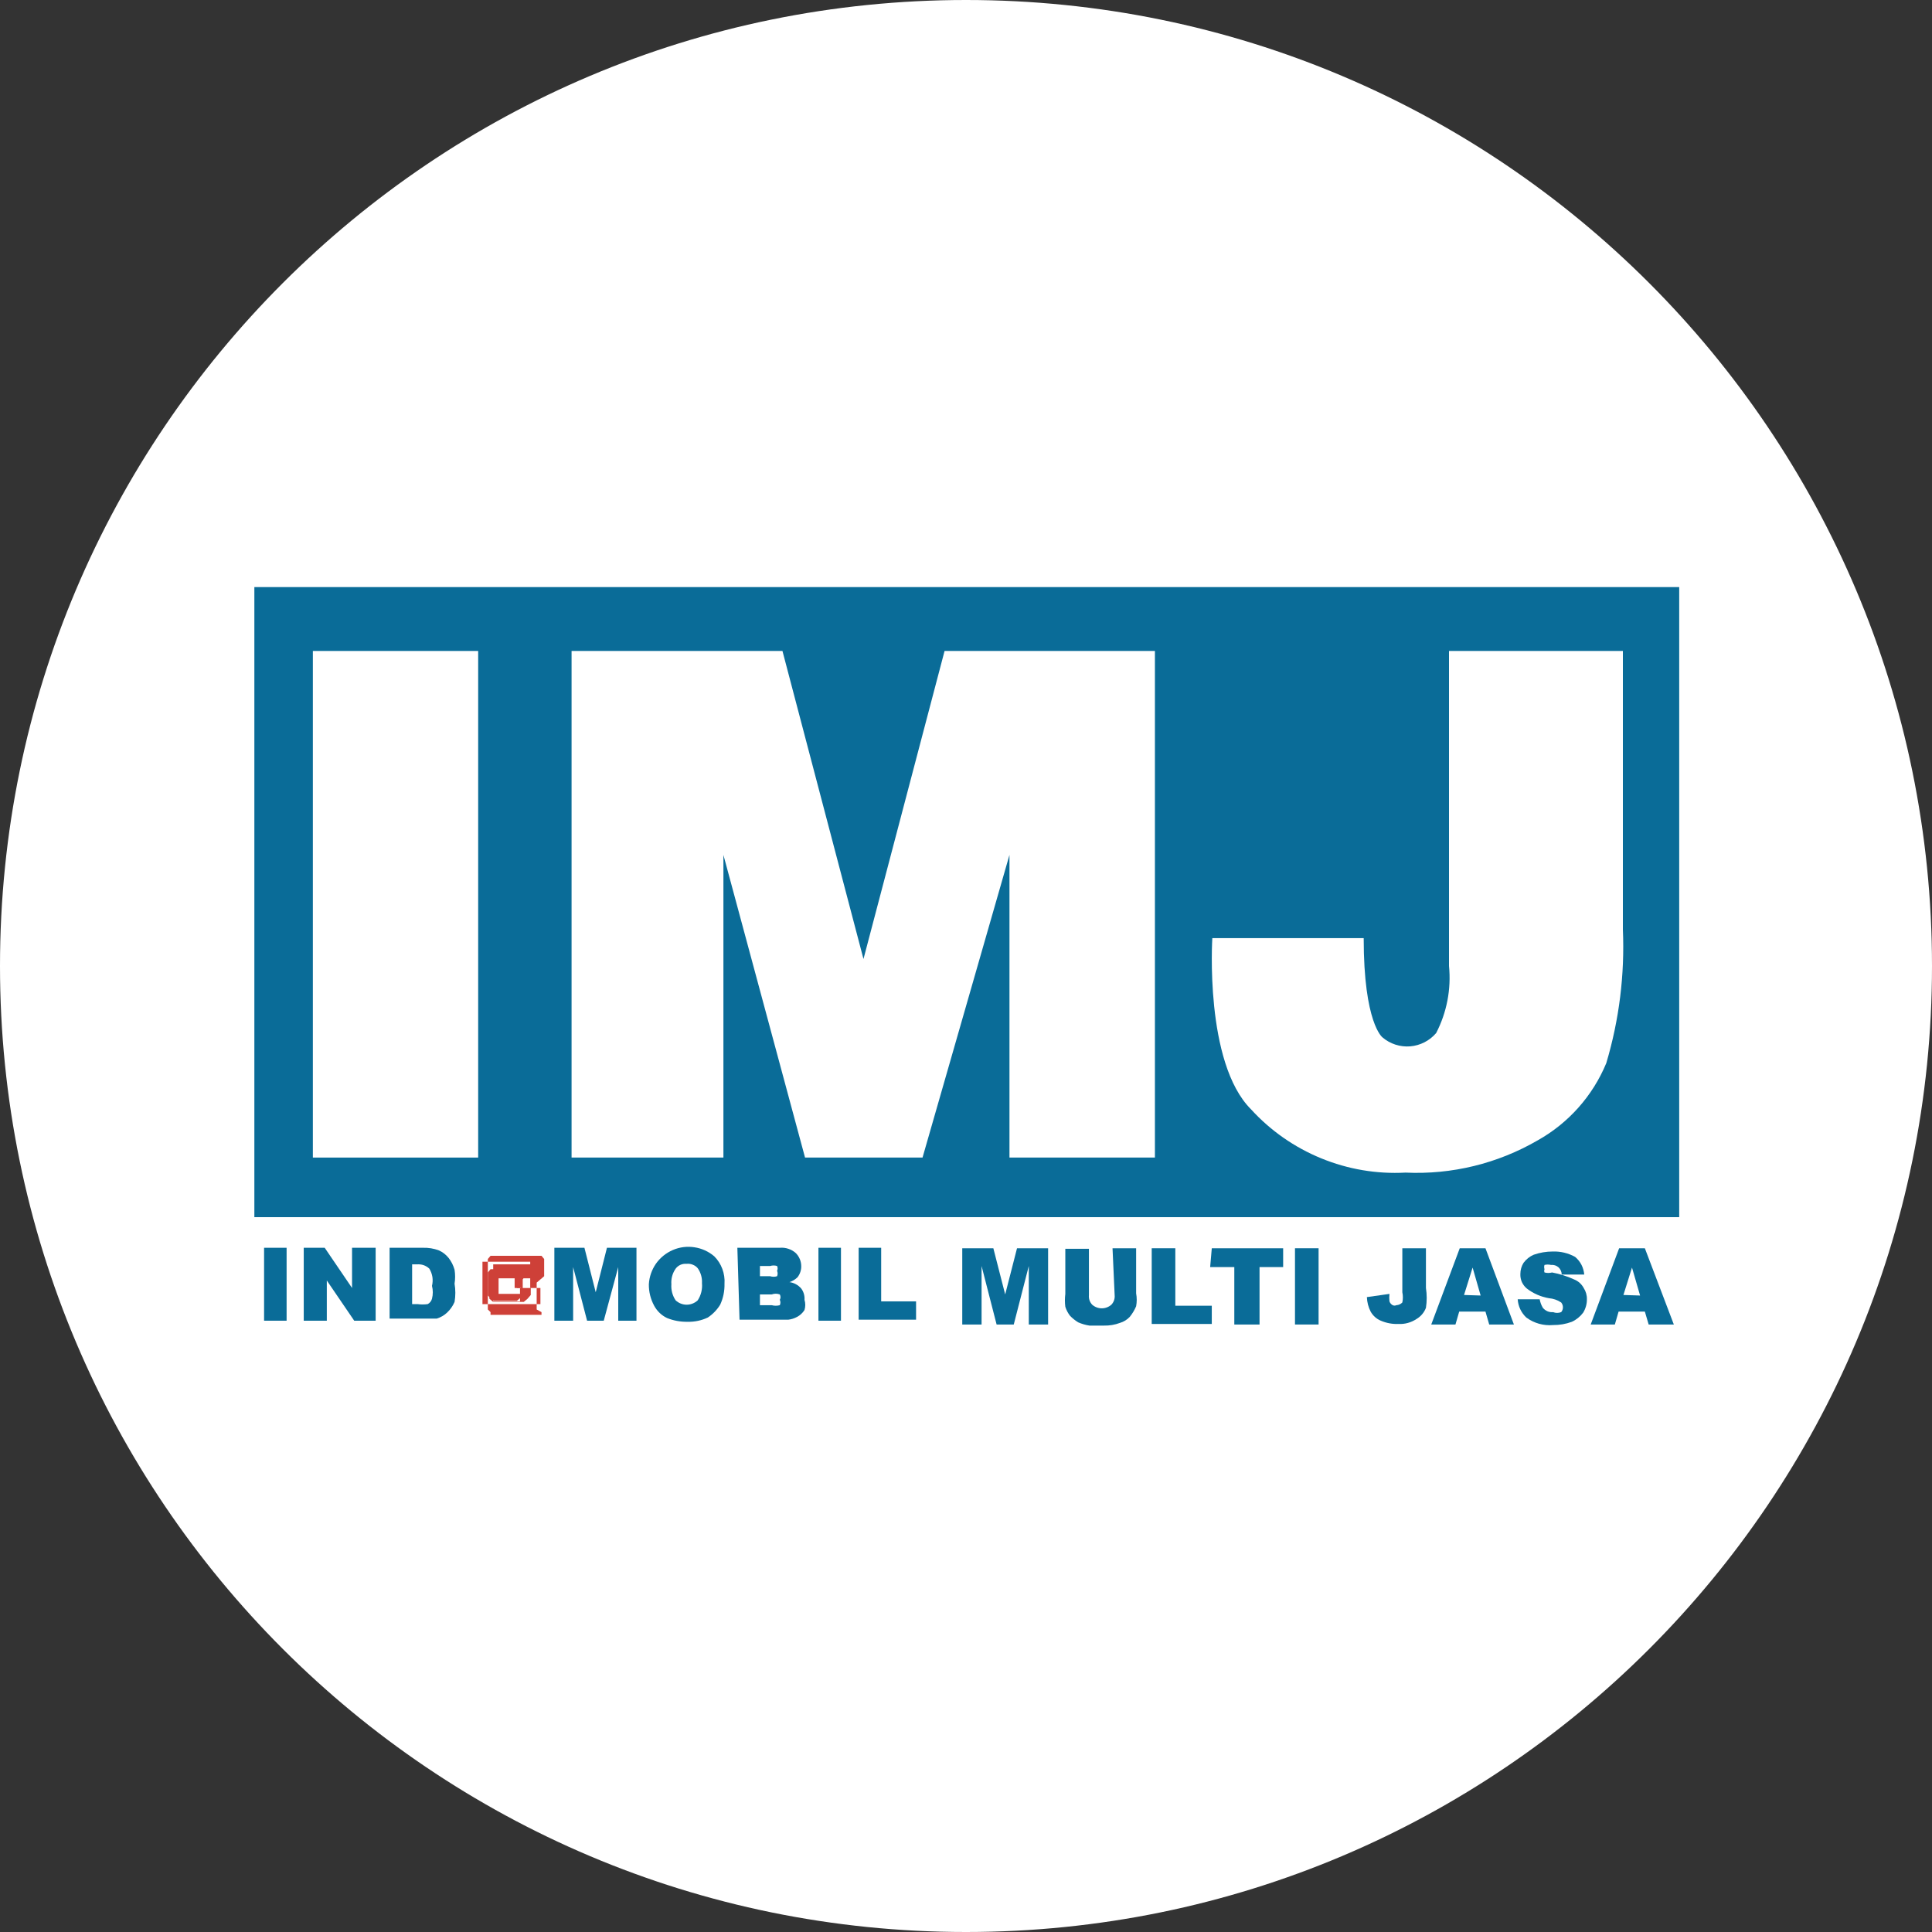 <svg width="32" height="32" viewBox="0 0 32 32" fill="none" xmlns="http://www.w3.org/2000/svg">
<rect x="0" y="0" width="32" height="32" fill="#333333" stroke="none"/>
<g clip-path="url(#clip0_2707_332518)">
<path d="M16 32C24.837 32 32 24.837 32 16C32 7.163 24.837 0 16 0C7.163 0 0 7.163 0 16C0 24.837 7.163 32 16 32Z" fill="white"/>
<path d="M16 29.333C23.364 29.333 29.333 23.364 29.333 16C29.333 8.636 23.364 2.667 16 2.667C8.636 2.667 2.667 8.636 2.667 16C2.667 23.364 8.636 29.333 16 29.333Z" fill="white"/>
<path d="M27.813 9.724H4.213V20.16H27.813V9.724Z" fill="#0A6C98"/>
<path d="M5.182 10.782H7.92V19.173H5.182V10.782Z" fill="white"/>
<path d="M9.467 10.782H12.96L14.302 15.884L15.645 10.782H19.129V19.173H16.72V14.16L15.28 19.173H13.334L11.982 14.16V19.173H9.467V10.782Z" fill="white"/>
<path d="M20.72 18.373C19.947 17.6 20.08 15.538 20.08 15.538H22.587C22.587 16.951 22.898 17.182 22.898 17.182C23.025 17.291 23.19 17.344 23.357 17.331C23.524 17.317 23.678 17.238 23.787 17.111C23.964 16.769 24.038 16.383 24 16V10.782H26.88V15.396C26.912 16.143 26.819 16.892 26.605 17.609C26.38 18.152 25.979 18.603 25.467 18.889C24.804 19.273 24.045 19.458 23.28 19.422C22.802 19.448 22.325 19.367 21.882 19.185C21.44 19.004 21.043 18.727 20.72 18.373Z" fill="white"/>
<path d="M9.013 21.138V21.076V21.013V20.951V20.898V20.853L8.969 20.8H8.916H8.862H8.8H8.738H8.676H8.409H8.347H8.285H8.231H8.178H8.125L8.08 20.853V20.907V20.96V21.013V21.076V21.138V21.209V21.333V21.396V21.458V21.52V21.582V21.636V21.689L8.125 21.733V21.778H8.178H8.231H8.285H8.347H8.738H8.8H8.862H8.916H8.969V21.733L8.889 21.689V21.627V21.573V21.511V21.449V21.387V21.244L9.013 21.138ZM8.951 21.333V21.387V21.449V21.502V21.556V21.6H8.907H8.862H8.809H8.765H8.711H8.658H8.249H8.196H8.142H8.089H8.036H7.991V21.556V21.502V21.449V21.102V21.049V20.996V20.942V20.898H8.036H8.089H8.142H8.196H8.249H8.489H8.542H8.596H8.64H8.693H8.738H8.782V20.942V20.996V21.049V21.102V21.156V21.333H8.951Z" fill="#CE4038"/>
<path d="M8.889 21.173V21.12V21.076V21.031V20.987V20.942H8.844H8.8H8.755H8.266H8.222H8.169V20.987V21.031V21.076V21.12V21.422V21.467V21.511V21.556H8.222H8.266H8.471H8.515H8.56H8.613V21.511V21.467V21.422V21.173H8.889ZM8.791 21.333V21.378V21.449L8.738 21.511L8.675 21.564H8.604H8.24H8.169L8.106 21.511V21.467V21.218V21.173L8.16 21.111L8.222 21.058H8.471L8.524 21.129V21.191V21.333H8.791Z" fill="#CE4038"/>
<path d="M8.693 21.138V21.076L8.649 21.022H8.596H8.542H8.48H8.302H8.231H8.178H8.125L8.08 21.076V21.138V21.2V21.333V21.396V21.458L8.125 21.502L8.178 21.547H8.231H8.302H8.445H8.507H8.56L8.613 21.502L8.658 21.458V21.396V21.333V21.191L8.693 21.138ZM8.631 21.333V21.387V21.431H8.587H8.542H8.489H8.311H8.258V21.387V21.333V21.227V21.173H8.471H8.516H8.56V21.227V21.333H8.631Z" fill="#CE4038"/>
<path d="M4.374 20.667H4.747V21.875H4.374V20.667Z" fill="#0A6C98"/>
<path d="M5.031 20.667H5.378L5.831 21.333V20.667H6.222V21.875H5.867L5.413 21.209V21.875H5.031V20.667Z" fill="#0A6C98"/>
<path d="M6.453 20.667H7.004C7.095 20.664 7.186 20.679 7.271 20.711C7.333 20.739 7.388 20.782 7.431 20.836C7.476 20.894 7.509 20.96 7.529 21.031C7.541 21.108 7.541 21.186 7.529 21.262C7.546 21.362 7.546 21.464 7.529 21.564C7.5 21.632 7.457 21.692 7.404 21.742C7.356 21.787 7.298 21.82 7.235 21.84H7.013H6.453V20.667ZM6.826 20.942V21.6H6.915C6.971 21.608 7.028 21.608 7.084 21.6C7.102 21.591 7.117 21.578 7.129 21.563C7.141 21.548 7.15 21.53 7.155 21.511C7.173 21.441 7.173 21.368 7.155 21.298C7.167 21.25 7.169 21.2 7.162 21.151C7.154 21.102 7.137 21.055 7.111 21.013C7.084 20.987 7.052 20.968 7.017 20.955C6.981 20.943 6.944 20.939 6.906 20.942H6.826Z" fill="#0A6C98"/>
<path d="M9.182 20.667H9.68L9.867 21.404L10.053 20.667H10.542V21.875H10.24V20.987L10 21.875H9.724L9.493 20.987V21.875H9.182V20.667Z" fill="#0A6C98"/>
<path d="M10.747 21.271C10.754 21.149 10.795 21.031 10.865 20.93C10.936 20.83 11.033 20.752 11.145 20.704C11.258 20.655 11.382 20.64 11.503 20.659C11.624 20.677 11.738 20.729 11.831 20.809C11.89 20.868 11.935 20.939 11.964 21.017C11.993 21.096 12.006 21.179 12 21.262C12.003 21.382 11.979 21.5 11.929 21.609C11.877 21.694 11.807 21.767 11.724 21.822C11.619 21.872 11.503 21.896 11.387 21.893C11.271 21.895 11.156 21.874 11.049 21.831C10.958 21.788 10.883 21.716 10.835 21.627C10.776 21.518 10.745 21.395 10.747 21.271ZM11.12 21.271C11.113 21.366 11.138 21.46 11.191 21.538C11.241 21.584 11.306 21.61 11.373 21.61C11.441 21.61 11.506 21.584 11.556 21.538C11.611 21.454 11.636 21.354 11.627 21.253C11.632 21.165 11.607 21.077 11.556 21.005C11.533 20.978 11.504 20.958 11.471 20.946C11.438 20.933 11.403 20.929 11.369 20.933C11.335 20.93 11.3 20.936 11.269 20.95C11.238 20.964 11.211 20.986 11.191 21.013C11.138 21.088 11.113 21.18 11.12 21.271Z" fill="#0A6C98"/>
<path d="M12.213 20.667H12.916C12.964 20.663 13.012 20.668 13.058 20.684C13.104 20.699 13.146 20.723 13.182 20.756C13.238 20.813 13.27 20.889 13.271 20.969C13.273 21.036 13.251 21.102 13.209 21.156C13.171 21.192 13.126 21.22 13.076 21.236C13.152 21.246 13.221 21.284 13.271 21.342C13.311 21.396 13.33 21.462 13.325 21.529C13.342 21.584 13.342 21.643 13.325 21.698C13.294 21.747 13.251 21.787 13.2 21.813C13.156 21.837 13.108 21.852 13.058 21.858H12.898H12.249L12.213 20.667ZM12.587 21.138H12.756C12.793 21.15 12.834 21.15 12.871 21.138C12.877 21.124 12.88 21.109 12.88 21.093C12.88 21.078 12.877 21.063 12.871 21.049C12.877 21.036 12.88 21.023 12.88 21.009C12.88 20.995 12.877 20.982 12.871 20.969C12.834 20.957 12.793 20.957 12.756 20.969H12.587V21.138ZM12.587 21.618H12.782C12.826 21.63 12.872 21.63 12.916 21.618C12.923 21.604 12.926 21.589 12.926 21.573C12.926 21.558 12.923 21.543 12.916 21.529C12.923 21.515 12.928 21.5 12.928 21.485C12.928 21.469 12.923 21.453 12.916 21.44C12.873 21.424 12.825 21.424 12.782 21.44H12.587V21.618Z" fill="#0A6C98"/>
<path d="M13.556 20.667H13.929V21.875H13.556V20.667Z" fill="#0A6C98"/>
<path d="M14.222 20.667H14.595V21.555H15.173V21.858H14.222V20.667Z" fill="#0A6C98"/>
<path d="M15.938 20.675H16.453L16.649 21.44L16.845 20.675H17.36V21.938H17.04V20.969L16.791 21.938H16.507L16.258 20.969V21.938H15.938V20.675Z" fill="#0A6C98"/>
<path d="M18.427 20.675H18.818V21.422C18.831 21.493 18.831 21.565 18.818 21.636C18.791 21.7 18.755 21.759 18.711 21.813C18.667 21.859 18.612 21.893 18.551 21.911C18.466 21.943 18.375 21.958 18.285 21.956H18.045C17.98 21.946 17.918 21.928 17.858 21.902C17.809 21.872 17.765 21.836 17.725 21.796C17.689 21.75 17.662 21.699 17.645 21.644C17.636 21.574 17.636 21.502 17.645 21.431V20.684H18.036V21.449C18.033 21.478 18.036 21.507 18.045 21.535C18.054 21.562 18.069 21.587 18.089 21.609C18.133 21.648 18.19 21.67 18.249 21.67C18.308 21.67 18.365 21.648 18.409 21.609C18.429 21.587 18.444 21.562 18.453 21.535C18.462 21.507 18.465 21.478 18.462 21.449L18.427 20.675Z" fill="#0A6C98"/>
<path d="M19.076 20.675H19.467V21.627H20.071V21.929H19.076V20.675Z" fill="#0A6C98"/>
<path d="M20.071 20.675H21.253V20.987H20.862V21.938H20.444V20.987H20.044L20.071 20.675Z" fill="#0A6C98"/>
<path d="M21.449 20.675H21.84V21.938H21.449V20.675Z" fill="#0A6C98"/>
<path d="M23.227 20.675H23.618V21.333C23.635 21.442 23.635 21.553 23.618 21.662C23.588 21.741 23.531 21.807 23.458 21.849C23.371 21.906 23.268 21.934 23.165 21.929C23.064 21.933 22.964 21.915 22.871 21.875C22.8 21.846 22.74 21.792 22.702 21.724C22.664 21.65 22.643 21.568 22.64 21.484L23.014 21.431C23.009 21.473 23.009 21.514 23.014 21.555C23.023 21.582 23.042 21.604 23.067 21.618C23.076 21.622 23.087 21.625 23.098 21.625C23.109 21.625 23.119 21.622 23.129 21.618C23.166 21.616 23.201 21.6 23.227 21.573C23.239 21.518 23.239 21.46 23.227 21.404V20.675Z" fill="#0A6C98"/>
<path d="M24.604 21.724H24.169L24.107 21.938H23.706L24.178 20.675H24.604L25.075 21.938H24.666L24.604 21.724ZM24.524 21.458L24.391 20.995L24.249 21.449L24.524 21.458Z" fill="#0A6C98"/>
<path d="M25.138 21.52H25.502C25.511 21.57 25.529 21.619 25.555 21.662C25.576 21.687 25.602 21.706 25.631 21.719C25.66 21.731 25.692 21.736 25.724 21.733C25.767 21.75 25.815 21.75 25.858 21.733C25.877 21.711 25.887 21.683 25.887 21.653C25.887 21.624 25.877 21.596 25.858 21.573C25.797 21.532 25.726 21.508 25.653 21.502C25.521 21.479 25.395 21.424 25.289 21.342C25.254 21.313 25.226 21.276 25.207 21.235C25.189 21.193 25.18 21.148 25.182 21.102C25.182 21.036 25.2 20.971 25.235 20.916C25.279 20.857 25.337 20.81 25.404 20.782C25.504 20.747 25.61 20.729 25.715 20.729C25.846 20.724 25.975 20.755 26.089 20.818C26.132 20.854 26.168 20.899 26.194 20.949C26.22 21 26.235 21.055 26.24 21.111H25.867C25.867 21.088 25.862 21.066 25.853 21.046C25.844 21.025 25.83 21.006 25.814 20.991C25.797 20.976 25.777 20.965 25.756 20.958C25.734 20.951 25.711 20.949 25.689 20.951C25.654 20.943 25.617 20.943 25.582 20.951C25.574 20.974 25.574 20.999 25.582 21.022C25.575 21.039 25.575 21.058 25.582 21.076C25.623 21.087 25.666 21.087 25.707 21.076C25.832 21.099 25.955 21.138 26.071 21.191C26.14 21.218 26.196 21.268 26.231 21.333C26.267 21.389 26.286 21.454 26.284 21.52C26.285 21.598 26.263 21.675 26.222 21.742C26.173 21.807 26.109 21.859 26.035 21.893C25.936 21.93 25.83 21.948 25.724 21.947C25.566 21.961 25.408 21.917 25.28 21.822C25.196 21.743 25.145 21.635 25.138 21.52Z" fill="#0A6C98"/>
<path d="M27.244 21.724H26.809L26.747 21.938H26.347L26.818 20.675H27.244L27.724 21.938H27.307L27.244 21.724ZM27.165 21.458L27.031 20.995L26.889 21.449L27.165 21.458Z" fill="#0A6C98"/>
</g>
<defs>
<clipPath id="clip0_2707_332518">
<rect width="32" height="32" fill="white"/>
</clipPath>
</defs>
</svg>
